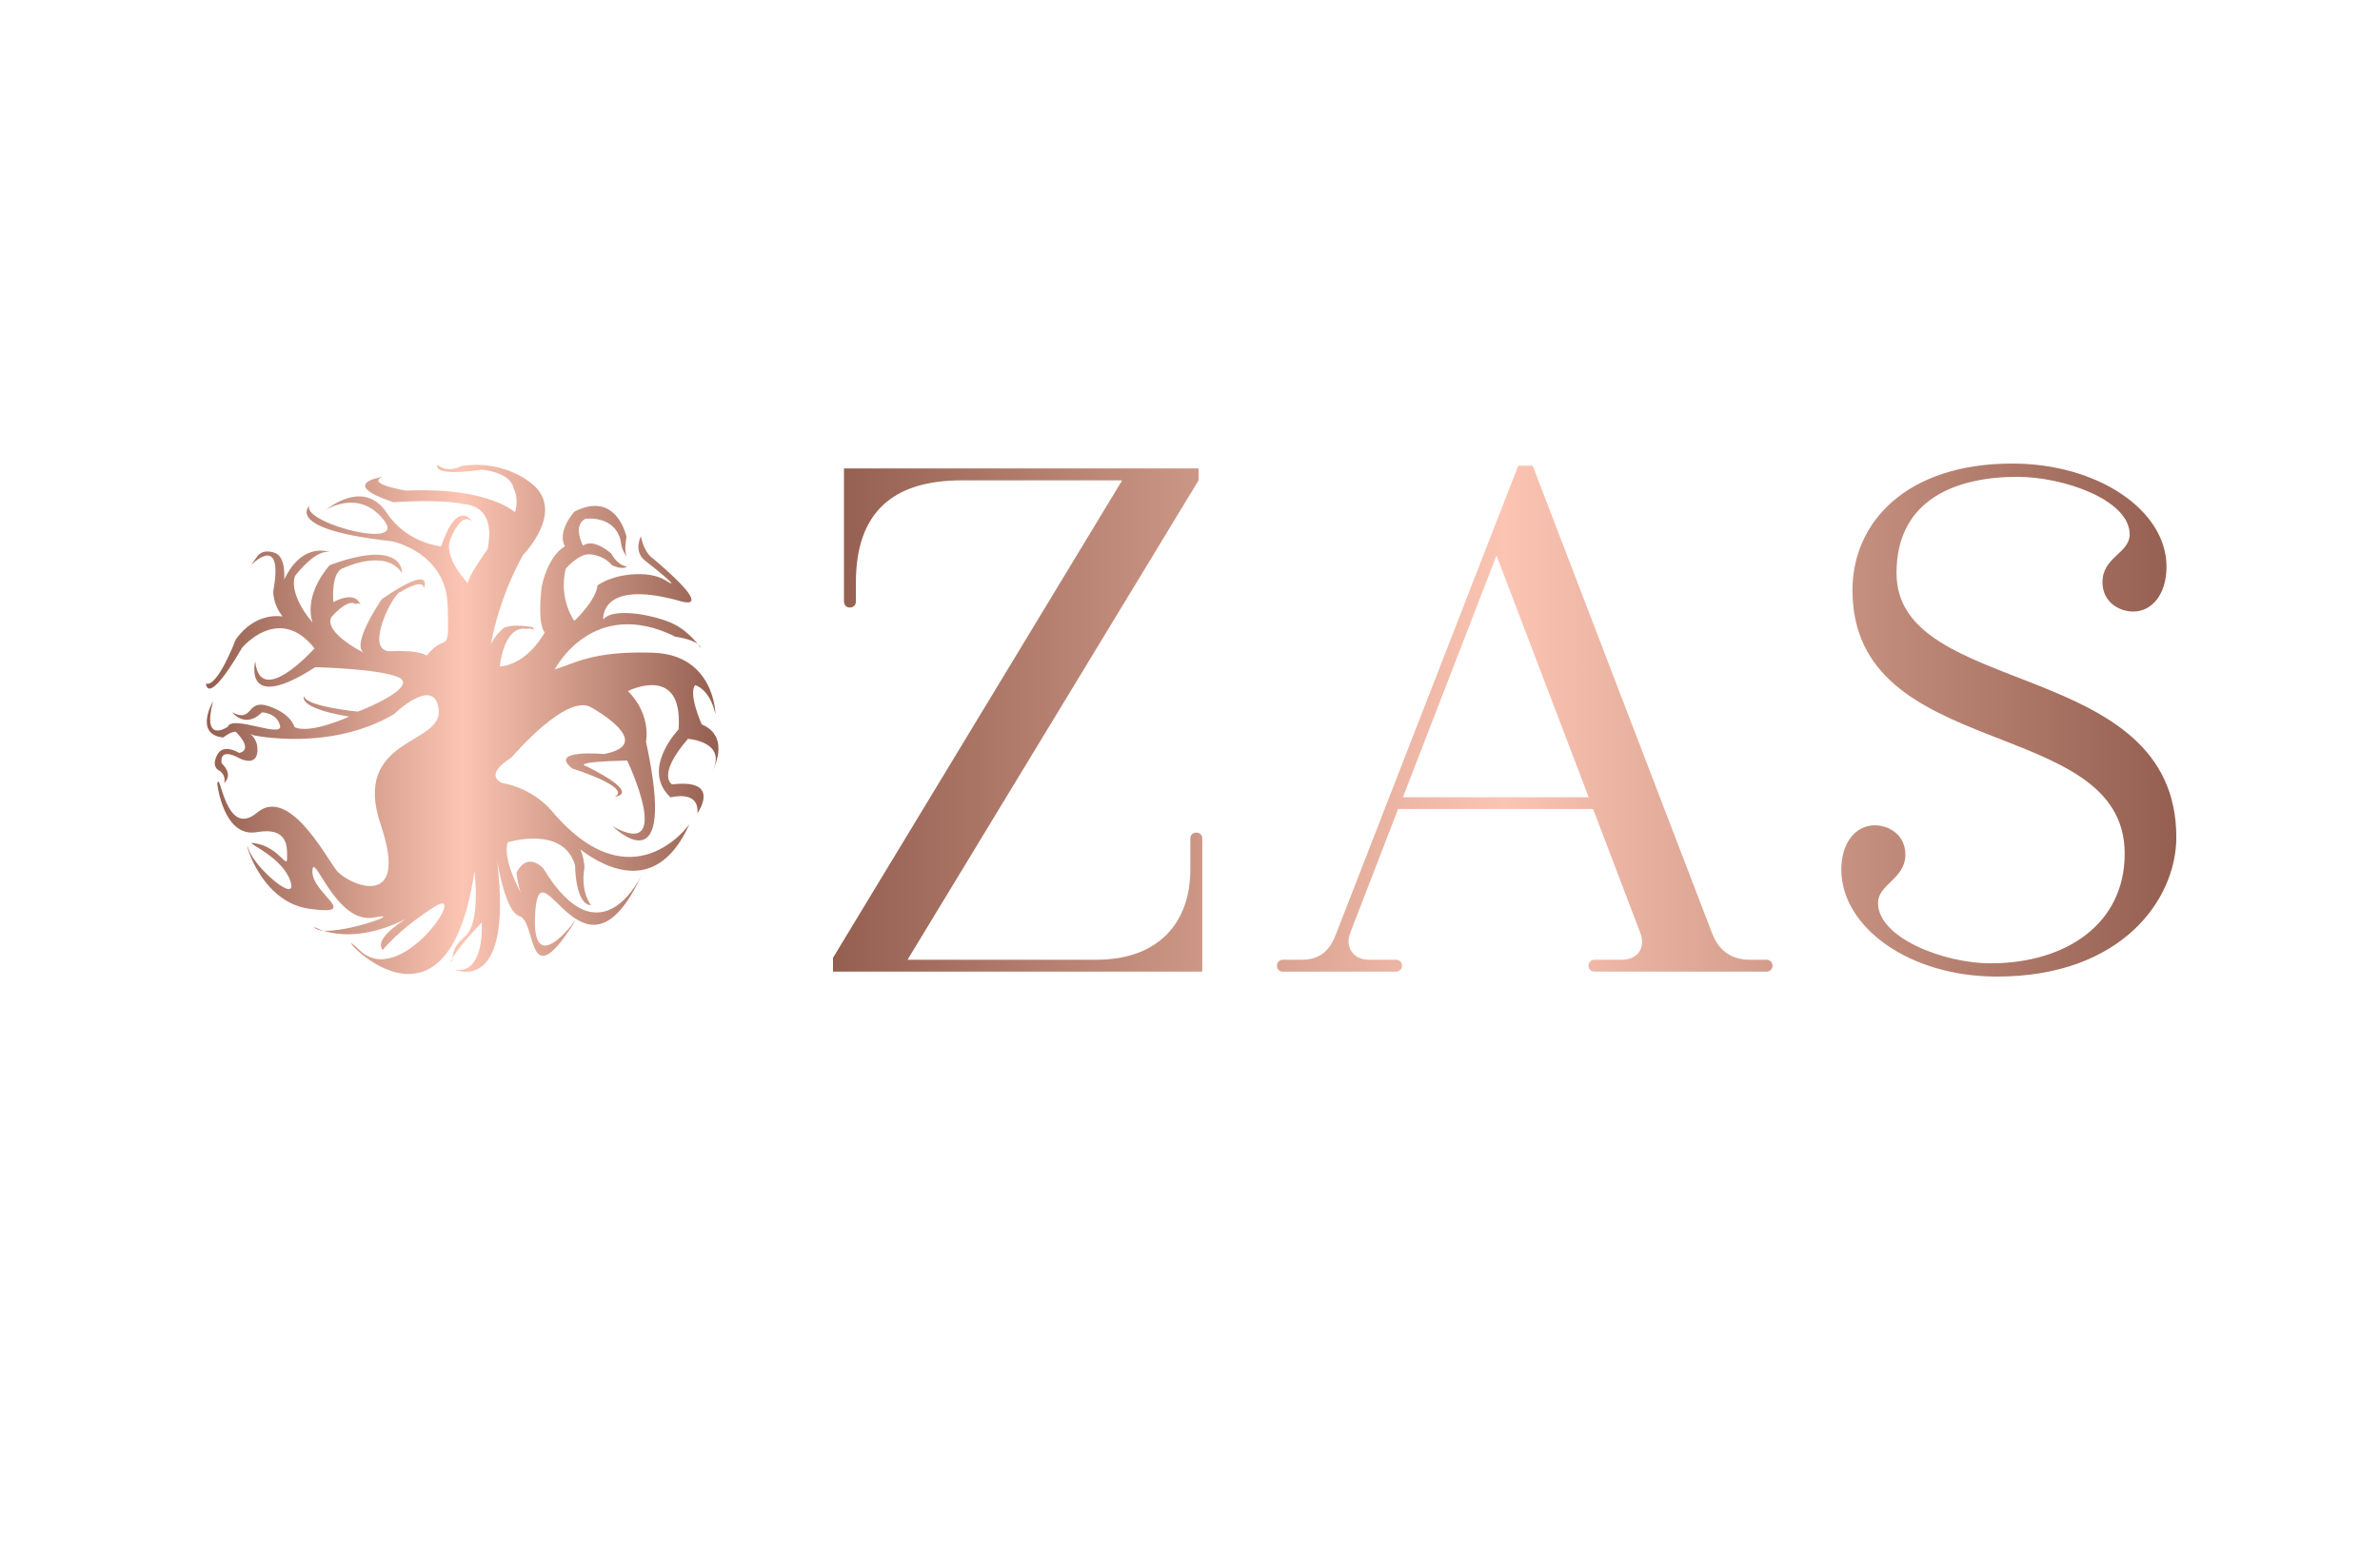 <?xml version="1.0" encoding="UTF-8"?> <svg xmlns="http://www.w3.org/2000/svg" width="430" height="282" viewBox="0 0 430 282" fill="none"><path d="M46.52 135.594C46.434 138.674 43.354 137.068 43.354 137.068C39.321 134.856 40.058 137.936 40.058 137.936C42.313 140.147 40.492 141.491 40.492 141.491C40.882 140.088 39.733 139.324 39.733 139.324C37.846 138.413 39.408 136.136 39.408 136.136C40.578 134.38 43.246 136.071 43.246 136.071C45.913 135.355 42.595 132.233 42.595 132.233C41.685 132.167 40.318 133.273 40.318 133.273C34.984 132.687 38.497 126.704 38.497 126.704C36.416 134.64 41.164 131.323 41.164 131.323C41.88 129.111 51.181 133.476 50.596 131.127C50.012 128.779 47.344 128.72 47.344 128.72C44.286 131.777 41.945 128.72 41.945 128.72C45.848 130.737 44.417 126.183 48.58 127.614C52.742 129.045 53.198 131.386 53.198 131.386C55.996 132.752 63.085 129.5 63.085 129.5C53.459 127.873 54.954 125.792 54.954 125.792C55.15 127.678 64.646 128.589 64.646 128.589C66.858 127.808 75.526 123.961 71.996 122.391C68.466 120.822 56.961 120.561 56.961 120.561C43.756 129.059 46.109 119.515 46.109 119.515C47.024 128.145 56.829 117.162 56.829 117.162C50.423 109.056 43.755 117.032 43.755 117.032C37.348 128.015 37.216 123.523 37.216 123.523C39.306 124.262 42.578 115.592 42.578 115.592C46.239 110.363 51.076 111.409 51.076 111.409C49.246 109.186 49.377 106.833 49.377 106.833C51.337 95.981 45.335 102.121 45.335 102.121C45.335 102.121 45.334 102.121 46.466 100.567C47.597 99.014 49.638 99.903 49.638 99.903C51.742 100.593 51.337 104.741 51.337 104.741C54.868 97.419 59.967 99.903 59.967 99.903C57.321 98.68 53.299 104.087 53.299 104.087C52.122 107.617 56.437 112.455 56.437 112.455C54.868 107.094 59.575 102.126 59.575 102.126C73.041 97.158 72.65 103.565 72.65 103.565C69.643 98.989 62.059 102.65 62.059 102.65C59.706 103.303 60.228 108.794 60.228 108.794C64.805 106.44 65.196 109.579 65.196 109.579C65.065 108.664 64.281 109.187 64.281 109.187C62.843 108.01 59.836 111.54 59.836 111.54C58.529 114.416 65.719 117.947 65.719 117.947C63.366 116.378 68.988 108.271 68.988 108.271C78.663 101.603 76.571 106.31 76.571 106.31C76.44 104.349 72.387 106.964 72.387 106.964C71.21 106.833 65.458 117.947 70.688 117.685C75.917 117.424 77.094 118.47 77.094 118.47C80.756 113.894 81.147 119.124 80.886 109.449C80.625 99.774 70.819 97.813 70.819 97.813C49.638 95.458 56.435 90.83 56.435 90.83C51.901 93.731 73.957 99.904 69.381 94.021C64.805 88.138 58.79 92.191 58.79 92.191C60.882 90.621 66.255 87.211 69.904 92.713C73.553 98.215 79.71 98.727 79.71 98.727C82.716 89.836 85.332 94.282 85.332 94.282C83.239 92.191 81.279 97.681 81.279 97.681C80.233 100.95 84.527 105.395 84.527 105.395C84.505 104.218 88.078 99.251 88.078 99.251C89.779 91.145 84.03 91.145 84.03 91.145C79.851 90.099 71.081 90.752 71.081 90.752C60.883 87.353 69.12 86.176 69.12 86.176C65.983 87.483 73.435 88.66 73.435 88.66C88.268 87.966 93.047 92.583 93.047 92.583C93.832 89.838 92.786 88.268 92.786 88.268C92.262 85.261 87.034 84.868 87.034 84.868C77.8 86.221 79.057 84 79.057 84C80.867 85.605 83.372 84.214 83.372 84.214C90.825 83.038 95.662 87.091 95.662 87.091C102.632 92.043 94.485 100.296 94.485 100.296C89.648 109.056 88.602 117.032 88.602 117.032C88.602 115.593 90.956 113.502 90.956 113.502C92.787 112.587 96.316 113.371 96.316 113.371C96.316 113.371 96.578 114.679 96.447 114.025C96.316 113.371 95.14 113.633 95.14 113.633C90.956 112.979 90.302 120.432 90.302 120.432C95.401 120.039 98.409 114.287 98.409 114.287C96.97 112.457 97.885 105.919 97.885 105.919C99.192 100.036 102.07 98.727 102.07 98.727C100.558 95.998 103.769 92.452 103.769 92.452C111.483 88.529 113.183 97.028 113.183 97.028C112.659 100.166 113.314 100.558 113.314 100.558C112.268 99.643 112.137 97.681 112.137 97.681C110.96 92.975 105.731 93.759 105.731 93.759C103.378 95.066 105.339 98.596 105.339 98.596C107.301 97.158 110.437 100.035 110.437 100.035C111.746 102.388 113.314 102.388 113.314 102.388C112.268 103.041 110.567 102.126 110.567 102.126C108.895 100.183 106.514 100.166 106.514 100.166C104.552 100.036 102.199 102.78 102.199 102.78C100.891 108.402 103.768 112.193 103.768 112.193C107.953 108.14 107.953 105.787 107.953 105.787C110.831 103.695 117.105 102.91 120.243 104.872C121.967 105.949 121.363 105.29 120.1 104.196C119.064 103.299 117.584 102.108 116.582 101.342C114.359 99.642 115.797 96.897 115.797 96.897C116.447 100.151 118.02 100.95 118.02 100.95C130.18 111.279 122.596 108.534 122.596 108.534C108.215 104.612 108.999 111.933 108.999 111.933C110.894 109.574 118.805 111.28 121.813 112.807C124.82 114.335 126.65 117.164 126.65 117.164C126.259 115.596 122.074 115.072 122.074 115.072C107.038 107.619 100.24 120.955 100.24 120.955C103.509 120.04 106.907 117.556 118.021 117.949C129.135 118.341 129.265 129.046 129.265 129.046C128.218 124.454 125.604 123.805 125.604 123.805C124.296 125.346 126.781 130.892 126.781 130.892C132.272 133.245 128.612 139.522 128.612 139.522C131.576 134.024 124.297 133.507 124.297 133.507C118.545 140.176 121.42 141.746 121.42 141.746C130.53 140.66 125.995 146.976 125.995 146.976C126.398 142.646 121.159 144.097 121.159 144.097C115.663 138.997 122.597 131.808 122.597 131.808C123.513 119.779 113.445 124.878 113.445 124.878C117.76 129.193 116.714 134.03 116.714 134.03C122.597 161.095 110.7 149.326 110.7 149.326C121.944 155.602 113.315 137.428 113.315 137.428C102.593 137.69 105.993 138.475 105.993 138.475C116.226 143.604 111.092 143.965 111.092 143.965C114.23 142.265 103.378 138.867 103.378 138.867C98.933 135.336 109.13 136.251 109.13 136.251C118.805 134.421 106.907 127.883 106.907 127.883C102.462 125.007 92.395 136.905 92.395 136.905C87.166 140.174 90.696 141.481 90.696 141.481C96.58 142.527 99.717 146.58 99.717 146.58C114.229 163.707 124.558 148.932 124.558 148.932C116.583 166.714 101.809 150.813 101.809 150.813C105.47 151.516 105.601 156.778 105.601 156.778C104.816 161.223 106.778 163.575 106.778 163.575C103.902 163.445 103.902 156.386 103.902 156.386C101.81 149.064 91.742 152.201 91.742 152.201C90.696 155.21 94.095 161.354 94.095 161.354C93.571 160.045 93.311 157.693 93.311 157.693C95.335 153.748 98.147 156.908 98.147 156.908C108.607 174.166 115.929 158.085 115.929 158.085C105.47 180.835 97.625 151.809 96.709 164.752C95.793 177.696 104.162 166.059 104.162 166.059C95.01 180.833 97.102 166.584 93.832 165.537C90.564 164.492 89.126 150.813 89.126 150.813C94.094 180.672 82.197 175.213 82.197 175.213C87.688 176.127 87.034 166.714 87.034 166.714C82.198 171.684 81.02 174.298 81.543 173.773C82.065 173.251 81.162 171.598 84.032 169.198C86.902 166.799 85.726 157.431 85.726 157.431C80.365 193.647 57.502 164.413 64.938 171.681C72.374 178.95 84.943 159.784 78.535 163.837C72.128 167.891 69.121 171.681 69.121 171.681C67.025 168.952 76.313 164.36 76.313 164.36C64.023 172.074 56.712 167.458 56.712 167.458C58.16 170.164 74.482 164.492 67.553 165.799C60.624 167.106 56.57 153.377 56.439 157.431C56.308 161.484 65.46 165.537 55.917 164.23C46.372 162.921 43.808 150.105 44.934 153.509C46.06 156.914 54.216 163.837 52.386 158.999C50.557 154.161 42.683 151.695 46.5 152.465C50.318 153.236 51.86 156.91 51.86 155.212C51.86 153.513 52.382 149.328 46.369 150.375C40.355 151.419 39.249 141.624 39.249 141.624C39.784 138.821 40.688 151.69 46.441 146.852C52.194 142.013 58.862 154.828 60.822 157.312C62.783 159.796 74.158 164.896 68.798 149.076C63.438 133.255 79.911 134.695 79.258 128.287C78.604 121.88 71.152 129.072 71.152 129.072C59.646 135.872 45.786 132.864 45.786 132.864C43.666 132.083 46.606 132.516 46.52 135.594Z" fill="url(#paint0_linear_101_29)"></path><path d="M216.153 150.45C216.767 150.45 217.213 150.897 217.213 151.54V175.581H150.497V173.088L202.742 86.803H173.796C161.388 86.803 154.636 92.494 154.636 105.297V108.694C154.636 109.337 154.189 109.784 153.546 109.784C152.932 109.784 152.485 109.337 152.485 108.694V84.652H216.548V86.803L163.965 173.429H198.088C209.402 173.429 215.059 166.645 215.059 157.124V151.539C215.059 150.896 215.507 150.449 216.15 150.449L216.153 150.45ZM319.16 173.43C319.774 173.43 320.248 173.877 320.248 174.52C320.248 175.134 319.772 175.581 319.158 175.581H288.089C287.475 175.581 286.999 175.134 286.999 174.52C286.999 173.877 287.475 173.43 288.089 173.43H293.056C295.83 173.43 297.385 171.339 296.368 168.601L287.82 146.186H252.605L243.941 168.601C242.975 171.095 244.496 173.43 247.252 173.43H252.22C252.834 173.43 253.31 173.877 253.31 174.52C253.31 175.134 252.834 175.581 252.22 175.581H231.795C231.181 175.581 230.705 175.134 230.705 174.52C230.705 173.877 231.181 173.43 231.795 173.43H235.106C238.694 173.43 240.32 171.636 241.453 168.601L274.302 84.151H276.909L309.363 168.739C310.358 171.222 312.261 173.43 316.124 173.43H319.16ZM253.468 144.064H287.036L270.377 100.38L253.468 144.064ZM360.79 176.471C344.808 176.471 332.675 167.455 332.675 157.136C332.675 152.15 335.373 149.138 338.698 149.138C341.253 149.138 344.246 150.832 344.246 154.41C344.246 158.887 339.308 159.729 339.308 163.178C339.308 169.469 351.207 174.074 359.647 174.074C373.192 174.074 383.873 167.004 383.873 154.263C383.873 129.062 334.691 137.949 334.691 106.634C334.691 94.42 344.392 83.766 363.571 83.766C378.982 83.766 391.429 92.193 391.429 102.399C391.429 107.471 388.731 110.511 385.434 110.511C382.851 110.511 379.858 108.789 379.858 105.211C379.858 100.619 384.769 100.005 384.769 96.556C384.769 90.351 372.869 86.165 364.458 86.165C353.972 86.165 342.648 89.894 342.648 103.558C342.648 126.291 393.2 118.707 393.2 151.302C393.2 162.459 383.414 176.471 360.79 176.471Z" fill="url(#paint1_linear_101_29)"></path><defs><linearGradient id="paint0_linear_101_29" x1="37.216" y1="84" x2="129.807" y2="84" gradientUnits="userSpaceOnUse"><stop stop-color="#945F50"></stop><stop offset="0.5" stop-color="#FCC5B3"></stop><stop offset="1" stop-color="#945F50"></stop></linearGradient><linearGradient id="paint1_linear_101_29" x1="150.497" y1="83.766" x2="393.2" y2="83.766" gradientUnits="userSpaceOnUse"><stop stop-color="#945F50"></stop><stop offset="0.5" stop-color="#FCC5B3"></stop><stop offset="1" stop-color="#945F50"></stop></linearGradient></defs></svg> 